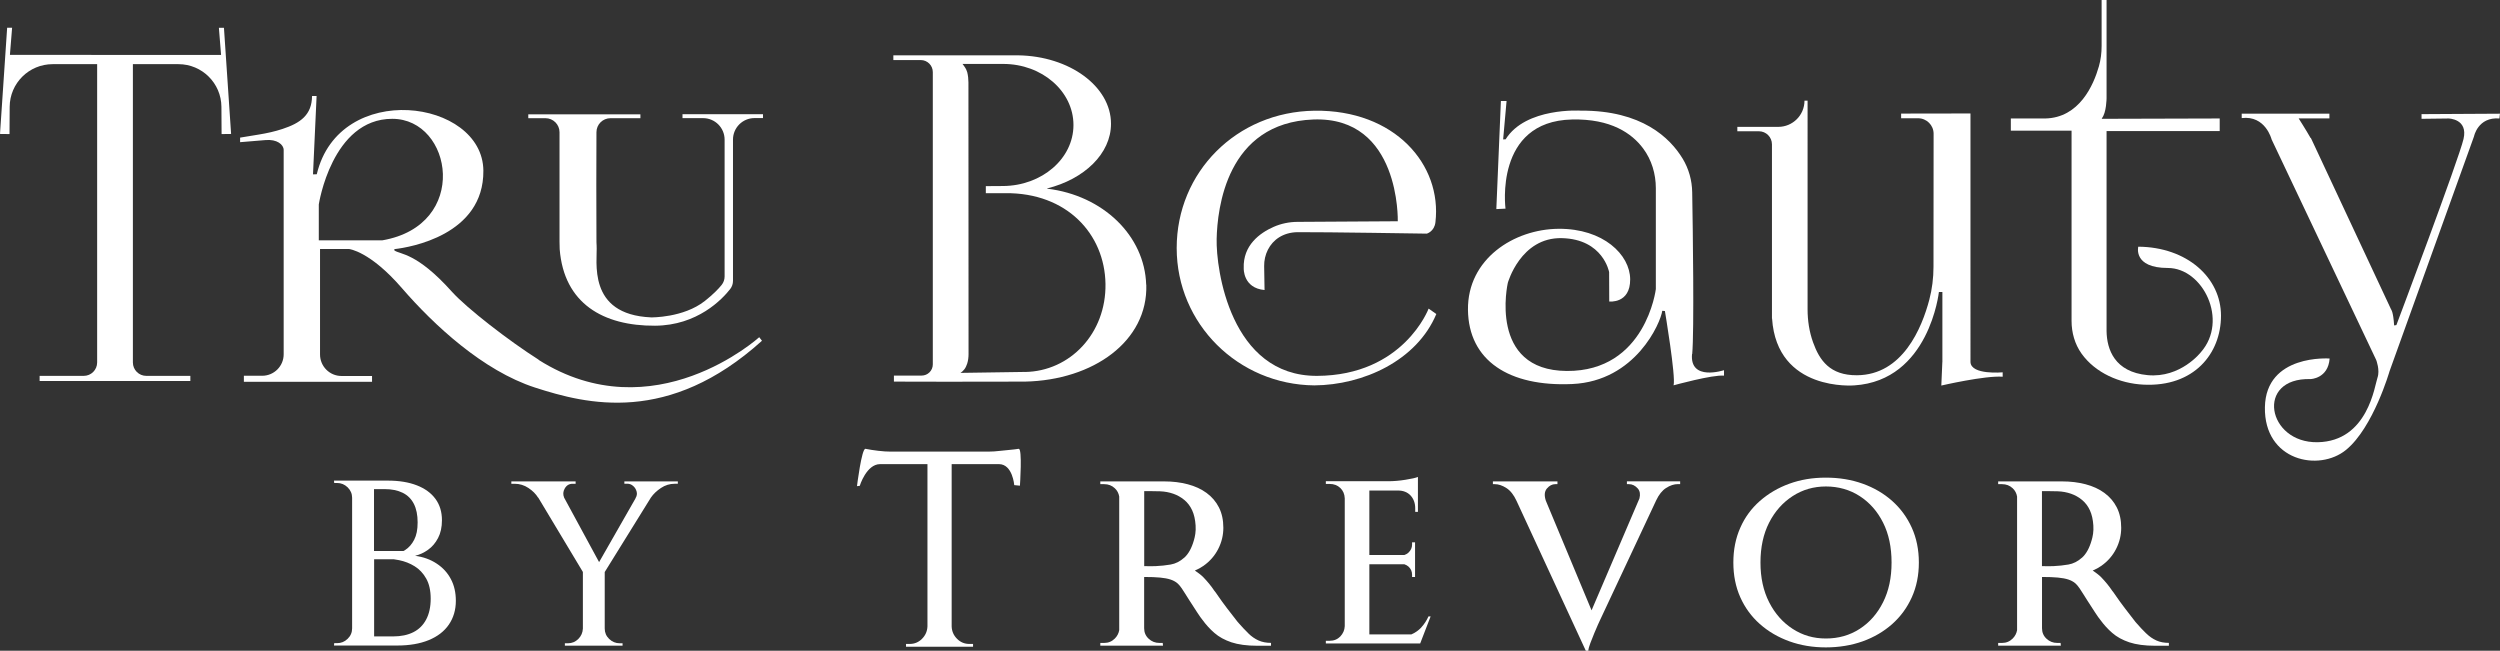 <svg xmlns="http://www.w3.org/2000/svg" id="Layer_2" data-name="Layer 2" viewBox="0 0 444.17 115.62"><rect x="0" y="0" width="444.17" height="115.62" fill="#333333" stroke="none"/><defs><style>      .cls-1 {        fill: #fff;      }    </style></defs><g id="Layer_2-2" data-name="Layer 2"><g><path class="cls-1" d="m38.89,4.94l.38,4.72v.1S1.77,9.75,1.77,9.75v-.1s.38-4.72.38-4.72h-.88S0,23.8,0,23.8l1.69.02.03-4.84c.02-4.19,3.43-7.58,7.63-7.58h7.91v53c0,1.31-1.06,2.38-2.38,2.38h-7.84v.91h26.78v-.91h-7.83c-1.31,0-2.38-1.06-2.38-2.38V11.4h8.1c4.19,0,7.6,3.39,7.63,7.58l.03,4.84,1.69-.02-1.27-18.86h-.88Z"></path><path class="cls-1" d="m95.72,63.92c-5.26-3.33-12.78-9.15-15.42-12.08-6.31-7.05-9.25-6.61-10.21-7.34-.1-.08-.05-.24.08-.25,2.56-.3,15.82-2.45,15.71-13.94-.12-12.72-25.61-16.14-29.6.65l-.67.02.64-13.92h-.81c-.03,3.35-2.05,4.8-5.25,5.85-1.36.45-2.77.76-4.18.99l-3.35.55v.81s3.36-.26,4.48-.37c2.08-.2,3.26.81,3.26,1.76v36.3c0,2.1-1.71,3.81-3.81,3.81h-3.26v1.07h22.77v-1.03h-5.43c-2.1,0-3.81-1.71-3.81-3.82v-18.74h5.15s3.7.36,9.39,6.94c5.69,6.58,14.42,14.68,23.64,17.67,9.23,2.99,23.76,6.65,40.34-8.31l-.49-.63s-18.73,16.97-39.21,4.02Zm-27.8-21.22h-11.28v-6.38s2.31-15.21,13.05-15.21,13.84,18.9-1.77,21.59Z"></path><path class="cls-1" d="m121.27,20.99h3.65c2.11,0,3.82,1.71,3.82,3.82v24.32c0,.55-.19,1.07-.53,1.5-.58.72-1.5,1.67-2.99,2.85-3.81,3-9.53,2.91-9.53,2.91-11.51-.5-9.5-10.1-9.69-12.78-.03-.38-.03-.76-.03-1.14-.04-4.92-.02-14.46,0-18.98,0-1.38,1.12-2.49,2.5-2.49h5.31v-.69h-19.92v.69h3.05c1.38,0,2.5,1.12,2.5,2.5v18.27c0,.38,0,.77,0,1.21,0,0,.02.82.03,1.3.76,9.66,7.76,13.64,16.93,13.59,7.55-.04,11.95-4.71,13.36-6.51.33-.42.5-.93.5-1.46v-25.1c0-2.11,1.71-3.82,3.82-3.82h1.51v-.69h-14.3v.69Z"></path><path class="cls-1" d="m203.64,50.57c-.27-8.68-7.65-15.86-17.6-17.05v-.04c6.6-1.65,11.35-6.17,11.35-11.49,0-6.63-7.36-12.03-16.51-12.16-.12,0-.23,0-.35,0h-21.81v.84h4.87c1.18,0,2.14.96,2.14,2.14v51.93c0,1.1-.89,1.99-1.99,1.99h-4.92v1.07l9.41.02s13.52-.02,13.86-.02c12.18-.25,21.87-7.2,21.57-17.21Zm-21.57,15.51c-2.5.04-11.44.17-11.44.17,0,0,.67-.36,1.01-1.15.07-.16.14-.32.2-.5.17-.54.24-1.11.24-1.68l-.02-48.29c0-.6-.07-1.21-.21-1.79-.02-.1-.15-.42-.18-.48-.16-.36-.66-1-.66-1h7.24c6.88,0,12.47,4.86,12.47,10.85s-5.63,10.8-12.52,10.84c-1.31,0-3.05.02-3.05.02v1.25h3.48c10.92-.1,17.64,7.26,17.78,16.11.14,8.8-6.3,15.55-14.33,15.66Z"></path><path class="cls-1" d="m233.79,68.48c-.08,0-.16,0-.24,0-.07,0-.13,0-.2,0h.44Z"></path><path class="cls-1" d="m234,66.78c-15.4.06-17.97-19-17.84-24.33.12-5.32,1.71-20.65,17.19-21.22,15.49-.57,14.99,18.08,14.99,18.08l-17.78.11c-1.48,0-2.95.3-4.3.9-2.39,1.06-5.45,3.23-5.29,7.35,0,0-.15,3.51,3.7,3.86l-.07-4.25c-.03-2.04.92-4.02,2.65-5.11.85-.53,1.94-.91,3.33-.92,4.77-.03,22.92.26,22.92.26,0,0,1.34-.37,1.53-2.02,1.2-10.25-7.24-20.01-21.49-19.82-13.87.19-24.48,10.93-24.48,24.4s10.93,24.27,24.45,24.4c8.7-.06,18.21-4.4,21.68-12.68l-1.37-.96s-4.45,11.89-19.85,11.95Z"></path><path class="cls-1" d="m300.65,62.92c.37-4.06.11-22.45,0-28.73-.03-2.12-.6-4.2-1.7-6.01-2.23-3.67-7.24-8.59-18.09-8.52,0,0-9.78-.64-13.36,5.09l-.44.02.61-6.83h-1.01l-.81,19.21,1.63-.08s-2.06-15.52,11.8-15.84c6.93-.16,10.66,2.47,12.65,5.14,1.52,2.03,2.26,4.54,2.26,7.07v17.92s-1.77,14.63-15.81,14.55-10.49-15.65-10.49-15.65c0,0,2.26-8.13,9.61-7.95s8.39,6.04,8.39,6.04l.02,5.22s3.74.43,3.72-3.94c-.02-4.37-4.78-9.04-12.72-8.98-7.95.06-16.2,5.37-16.1,14.39.1,9.02,7.28,13.7,18.53,13.19,11.26-.51,15.71-10.89,15.99-13.01l.47.04s1.97,11.72,1.54,13.2c0,0,6.9-1.91,8.96-1.72v-.97s-6.13,2.04-5.68-2.88Z"></path><path class="cls-1" d="m345.09,64.34l-.18,4.16s7.76-1.8,10.9-1.57v-.78s-5.59.52-5.72-1.81V20.16l-12.32.02v.83h3.01c1.52,0,2.76,1.23,2.76,2.75,0,5.82-.01,17.33-.02,23.64,0,1.97-.24,3.93-.74,5.84-1.32,5.01-4.74,13.39-12.87,13.43-4.78.03-6.64-2.64-7.79-5.86-.67-1.87-.97-3.86-.97-5.84V17.88h-.55c0,2.58-2.09,4.66-4.66,4.66h-7.27v.78h3.82c1.29,0,2.33,1.04,2.33,2.33v30.94h.02c.86,13.09,14.62,11.88,14.62,11.88,13.32-.87,15.02-16.59,15.02-16.59h.62v12.45Z"></path><path class="cls-1" d="m379.9,43.83s-.97,3.78,5.26,3.78,10.82,9.3,5.88,14.95c0,0-3.59,4.65-9.49,4.09-5.85-.56-7.23-4.57-7.28-7.81V23.29h20.1v-2.24l-20.9.06s-.07-.05-.04-.09c.83-1.01.84-3.59.84-3.59V0h-.88v8.17c0,1.23-.15,2.46-.49,3.64-.94,3.29-3.46,9.14-9.57,9.24h-6.07v2.16h10.79v33.81c0,2.06.57,4.12,1.77,5.8,2.46,3.45,6.79,5.32,11.03,5.52,8.93.43,13.75-5.49,13.75-12.25s-6.05-12.2-14.7-12.26Z"></path><path class="cls-1" d="m430.23,20.28v.83l4.8-.06s3.5.04,2.66,3.64c-.83,3.6-11.93,33.07-11.93,33.07l-.4.06c-.15-2.5-.55-2.87-.55-2.87l-13.84-29.58h0s0,0,0,0l-.4-.85h-.05c-.79-1.39-2.12-3.48-2.12-3.48h5.46v-.85h-15.58v.79c4.24-.52,5.31,3.79,5.31,3.79l18.59,39.2s.7,1.8.22,3.14c-.49,1.34-1.68,11.31-10.64,11.46-8.96.15-11.1-11.49-1.25-11.22,0,0,3.13-.07,3.39-3.65,0,0-11.34-.85-11.5,8.66-.16,9.51,9.59,11.54,14.43,7.56,4.84-3.98,7.72-13.98,7.72-13.98l15-41.7s.69-3.5,4.51-3.19l.1-.85-13.94.08Z"></path><path class="cls-1" d="m77.58,100.13c-1.1-.73-2.38-1.19-3.83-1.38.81-.2,1.58-.55,2.3-1.07.73-.52,1.32-1.21,1.78-2.09.46-.88.69-1.93.69-3.16,0-1.48-.38-2.74-1.15-3.79-.77-1.05-1.87-1.85-3.31-2.41-1.44-.56-3.15-.84-5.13-.84h-9.59l.04.42h.5c.73,0,1.35.26,1.88.77.53.52.8,1.14.8,1.86v23.2c0,.73-.27,1.35-.8,1.86-.53.52-1.16.77-1.88.77h-.5l-.04.42h11.22c2.18,0,4.05-.32,5.61-.96,1.56-.64,2.76-1.56,3.58-2.76.82-1.2,1.24-2.61,1.24-4.23,0-1.45-.29-2.74-.88-3.85-.59-1.12-1.43-2.04-2.53-2.76Zm-11.12-13.23h1.88c1.26,0,2.32.22,3.2.65.88.43,1.54,1.09,1.99,1.97.45.88.67,1.98.67,3.29s-.2,2.28-.61,3.08c-.41.8-.94,1.4-1.59,1.82-.1.06-.2.12-.3.18h-5.25v-10.98Zm9.26,23.16c-.53,1.01-1.29,1.76-2.28,2.26-.99.5-2.19.75-3.58.75h-3.39v-13.71h3.47c.32.05.63.1.95.16,1.02.21,1.95.57,2.78,1.09.84.52,1.52,1.24,2.05,2.18.53.94.8,2.13.8,3.58s-.27,2.68-.8,3.69Z"></path><path class="cls-1" d="m110.95,85.94h.5c.39,0,.74.13,1.04.4.31.26.51.6.62,1,.11.4.04.8-.21,1.19h.02s-6.48,11.34-6.48,11.34l-6.21-11.45c-.23-.55-.2-1.09.1-1.62.32-.57.79-.85,1.4-.85h.54v-.42h-11.42v.42h.58c.89,0,1.71.25,2.46.75.75.5,1.32,1.07,1.71,1.71h.03s7.93,13.21,7.93,13.21v10.05c-.03.72-.3,1.34-.81,1.85-.51.51-1.13.77-1.85.77h-.54v.42h10.25v-.42h-.5c-.72,0-1.35-.26-1.88-.77-.53-.51-.79-1.13-.79-1.85v-10.04l8.2-13.22h0c.44-.64,1.04-1.21,1.79-1.71.75-.5,1.56-.75,2.42-.75h.58v-.42h-9.5v.42Z"></path><path class="cls-1" d="m221.8,112.53c-.56-.54-1.19-1.21-1.9-2.02-.64-.81-1.27-1.62-1.9-2.45-.62-.82-1.14-1.53-1.54-2.12-.4-.59-.64-.92-.71-.98-.51-.77-1.16-1.58-1.97-2.42-.39-.4-1.04-.87-1.49-1.17.54-.23,1.05-.5,1.52-.83,1.15-.81,2.02-1.81,2.63-3.01.61-1.19.91-2.45.91-3.76,0-1.38-.26-2.58-.78-3.61-.52-1.03-1.26-1.89-2.2-2.58-.94-.69-2.05-1.2-3.34-1.54-1.28-.34-2.68-.51-4.19-.51h-11.35v.49h.68c.75,0,1.38.24,1.9.73.43.4.68.9.78,1.47v23.74c-.1.56-.35,1.06-.78,1.49-.52.52-1.15.78-1.9.78h-.68v.49h11.14l-.05-.49h-.58c-.75,0-1.39-.25-1.92-.75-.54-.5-.8-1.13-.8-1.87v-9.1c4.57,0,5.66.53,6.67,2.01.43.63.85,1.34,1.34,2.1.49.76.95,1.47,1.39,2.15.44.67.76,1.13.96,1.36.61.84,1.31,1.62,2.12,2.32.81.71,1.82,1.26,3.03,1.67,1.21.4,2.75.61,4.6.61h2.43v-.51c-.84,0-1.58-.14-2.22-.43-.64-.29-1.24-.7-1.79-1.24Zm-11.41-13.44c-.74.66-1.54,1.06-2.4,1.21-.86.15-1.73.24-2.6.28-.62.03-1.32.03-2.1,0v-13.32c.84,0,1.77,0,2.81.03.84.03,1.62.18,2.35.43.72.25,1.38.62,1.97,1.11.59.49,1.05,1.1,1.39,1.84.34.74.54,1.63.61,2.68.03.54.02,1.04-.05,1.49-.07.45-.15.83-.25,1.14-.4,1.41-.98,2.45-1.72,3.11Z"></path><path class="cls-1" d="m381.3,112.53c-.56-.54-1.19-1.21-1.89-2.02-.64-.81-1.27-1.62-1.89-2.45-.62-.82-1.14-1.53-1.54-2.12-.4-.59-.64-.92-.71-.98-.51-.77-1.16-1.58-1.97-2.42-.39-.4-1.04-.87-1.49-1.17.54-.23,1.05-.5,1.52-.83,1.15-.81,2.02-1.81,2.63-3.01.61-1.19.91-2.45.91-3.76,0-1.38-.26-2.58-.78-3.61-.52-1.03-1.26-1.89-2.2-2.58-.94-.69-2.05-1.2-3.34-1.54-1.28-.34-2.68-.51-4.19-.51h-11.35v.49h.68c.75,0,1.38.24,1.9.73.43.4.68.9.78,1.47v23.74c-.1.56-.35,1.06-.78,1.49-.52.52-1.15.78-1.9.78h-.68v.49h11.14l-.05-.49h-.58c-.75,0-1.39-.25-1.92-.75-.54-.5-.8-1.13-.8-1.87v-9.1c4.57,0,5.66.53,6.67,2.01.43.63.85,1.34,1.34,2.1.49.76.95,1.47,1.39,2.15.44.67.76,1.13.96,1.36.61.84,1.31,1.62,2.12,2.32.81.71,1.82,1.26,3.03,1.67,1.21.4,2.75.61,4.6.61h2.43v-.51c-.84,0-1.58-.14-2.22-.43-.64-.29-1.24-.7-1.79-1.24Zm-11.41-13.44c-.74.66-1.54,1.06-2.4,1.21-.86.15-1.73.24-2.6.28-.62.03-1.32.03-2.1,0v-13.32c.84,0,1.77,0,2.81.03.84.03,1.62.18,2.35.43.72.25,1.38.62,1.97,1.11.59.49,1.05,1.1,1.39,1.84.34.74.54,1.63.61,2.68.03.54.02,1.04-.05,1.49-.07.45-.15.83-.25,1.14-.4,1.41-.98,2.45-1.72,3.11Z"></path><path class="cls-1" d="m252.51,111.49c-.48.51-1.06.92-1.75,1.22h-7.47v-12.46h6.22c.28.1.52.23.72.4.43.39.65.87.65,1.45v.41h.53v-6.16h-.53v.41c0,.55-.22,1.03-.65,1.43-.2.19-.45.32-.73.42h-6.21v-11.46h5.07c.96,0,1.71.3,2.26.89.54.59.82,1.35.82,2.28v.62h.48v-6.2c-.38.16-1.12.33-2.21.5-1.09.18-2.13.26-3.12.26h-11.03v.48h.67c.77,0,1.4.24,1.9.72s.76,1.09.79,1.83v22.72c-.03.7-.3,1.31-.79,1.83-.5.51-1.13.77-1.9.77h-.67v.48h16.76l1.86-4.82h-.38c-.33.74-.76,1.39-1.29,1.97Z"></path><path class="cls-1" d="m289.08,86.02h.34c.59,0,1.11.26,1.57.78.38.44.47,1.02.29,1.75l-8.51,19.89-8.12-19.47c-.31-.93-.25-1.65.18-2.17.44-.52.94-.78,1.49-.78h.39v-.49h-11.47v.49h.34c.65,0,1.34.23,2.06.69.72.46,1.32,1.23,1.81,2.3h0l12.3,26.61h.44c.03-.36.16-.82.37-1.37.21-.56.44-1.13.69-1.74.24-.6.47-1.12.66-1.54.2-.42.31-.67.34-.74l10-21.33c.48-1.02,1.07-1.76,1.76-2.2.72-.46,1.42-.69,2.11-.69h.39v-.49h-9.46v.49Z"></path><path class="cls-1" d="m336.19,89.01c-1.49-1.33-3.23-2.35-5.24-3.07-2-.72-4.19-1.08-6.56-1.08s-4.5.36-6.48,1.08c-1.99.72-3.73,1.75-5.24,3.07-1.51,1.33-2.67,2.91-3.48,4.76-.82,1.84-1.23,3.9-1.23,6.17s.41,4.33,1.23,6.17c.82,1.84,1.98,3.43,3.48,4.76,1.5,1.33,3.25,2.35,5.24,3.07,1.99.72,4.15,1.08,6.48,1.08s4.55-.36,6.56-1.08c2-.72,3.75-1.75,5.24-3.07,1.49-1.33,2.65-2.91,3.48-4.76.83-1.84,1.25-3.9,1.25-6.17s-.42-4.33-1.25-6.17c-.83-1.84-1.99-3.43-3.48-4.76Zm-1.63,17.99c-1.01,2.02-2.39,3.59-4.15,4.73-1.76,1.14-3.76,1.71-6,1.71s-4.15-.57-5.91-1.71c-1.76-1.14-3.15-2.71-4.18-4.73-1.03-2.02-1.54-4.37-1.54-7.06s.51-5.08,1.54-7.09c1.02-2,2.42-3.57,4.18-4.71,1.76-1.14,3.73-1.71,5.91-1.71s4.24.57,6,1.71c1.76,1.14,3.15,2.71,4.15,4.71,1.01,2,1.51,4.36,1.51,7.09s-.5,5.04-1.51,7.06Z"></path><path class="cls-1" d="m180.96,79.74c-.68.13-2.33.25-3.15.35-.82.1-1.58.15-2.27.15h-17.25c-.69,0-1.45-.05-2.27-.15-.82-.1-1.57-.21-2.25-.35-.68-.13-1.51,6.63-1.51,6.63l.49-.05s1.18-3.86,3.62-3.86h8.41v28.84c-.04.86-.36,1.59-.97,2.2-.61.61-1.34.91-2.2.91h-.64v.49h11.91v-.49h-.64c-.86,0-1.59-.3-2.2-.91-.61-.61-.93-1.34-.96-2.2v-28.84s8.4,0,8.4,0c2.43,0,2.72,3.73,2.72,3.73l1.01.1s.46-6.68-.22-6.54Z"></path></g></g></svg>